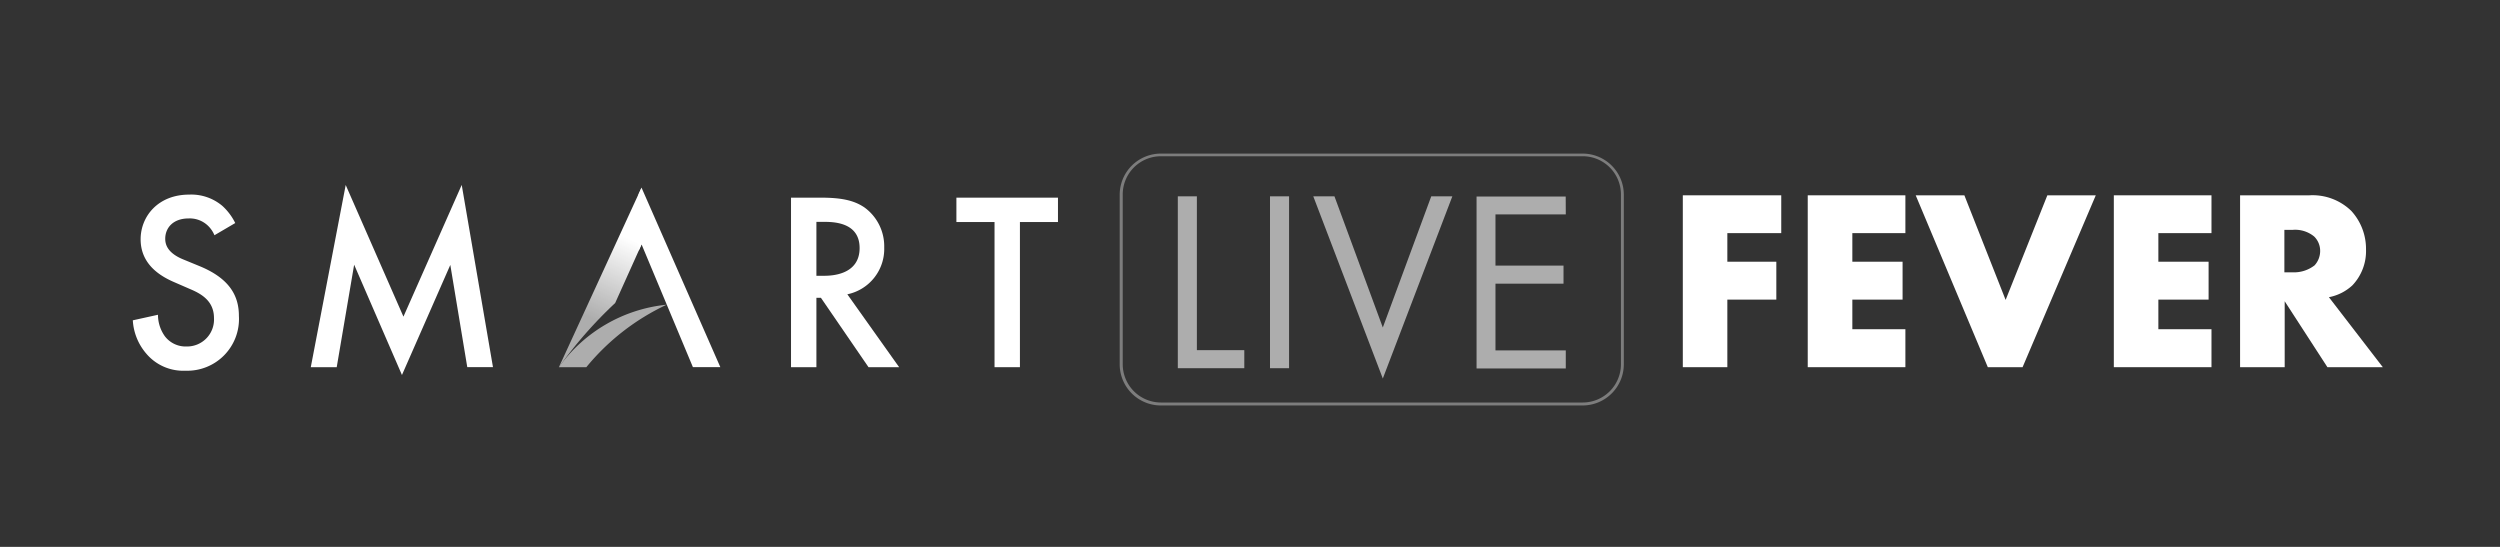 <svg id="Layer_1" data-name="Layer 1" xmlns="http://www.w3.org/2000/svg" xmlns:xlink="http://www.w3.org/1999/xlink" viewBox="0 0 320 70"><rect x="0" y="0" width="320" height="70" fill="#333333" stroke="none"/><defs><style>.cls-1,.cls-2{fill:#fff;}.cls-1,.cls-6{opacity:0.6;}.cls-3,.cls-4{opacity:0.6;}.cls-3{fill:url(#linear-gradient);}.cls-5{fill:url(#linear-gradient-2);}</style><linearGradient id="linear-gradient" x1="71.54" y1="46.99" x2="71.54" y2="46.99" gradientUnits="userSpaceOnUse"><stop offset="0" stop-color="#fff"/><stop offset="1" stop-color="#fff"/></linearGradient><linearGradient id="linear-gradient-2" x1="76.05" y1="40.87" x2="80.65" y2="30.6" gradientUnits="userSpaceOnUse"><stop offset="0" stop-color="#fff" stop-opacity="0.6"/><stop offset="1" stop-color="#fff"/></linearGradient></defs><title>livefever_mobile</title><path class="cls-1" d="M153.2,25.13V44.82h6.07v2.31h-8.51v-22Z"/><path class="cls-1" d="M165,25.13v22h-2.44v-22Z"/><path class="cls-1" d="M170.81,25.13,177,41.92l6.2-16.79h2.7L177,48.45,168.1,25.13Z"/><path class="cls-1" d="M200.42,27.44h-9V34h8.71v2.31h-8.71v8.54h9v2.31H189v-22h11.41Z"/><path class="cls-2" d="M228,29.84H221.1V33.5h6.27v4.85H221.1V47h-5.7V25H228Z"/><path class="cls-2" d="M243.89,29.84H237.1V33.5h6.43v4.85H237.1v3.79h6.79V47h-12.5V25h12.5Z"/><path class="cls-2" d="M251.44,25l5.28,13.39L262.06,25h6.2l-9.37,22h-4.45l-9.23-22Z"/><path class="cls-2" d="M283.07,29.84h-6.8V33.5h6.43v4.85h-6.43v3.79h6.8V47h-12.5V25h12.5Z"/><path class="cls-2" d="M295.6,25a7.1,7.1,0,0,1,5.37,2,7.19,7.19,0,0,1,1.88,4.94,6.36,6.36,0,0,1-1.75,4.59,6.09,6.09,0,0,1-3,1.51L305,47h-7.09l-5.47-8.44V47h-5.71V25Zm-3.2,9.86h1.09a4.31,4.31,0,0,0,2.77-.89,2.72,2.72,0,0,0,.72-1.85,2.57,2.57,0,0,0-.76-1.84,3.83,3.83,0,0,0-2.73-.86H292.4Z"/><path class="cls-2" d="M27.45,30.11a3.58,3.58,0,0,0-1-1.37,3.37,3.37,0,0,0-2.3-.78c-2,0-3,1.21-3,2.6,0,.66.22,1.79,2.29,2.64l2.14.88c3.92,1.62,5,3.9,5,6.37a6.62,6.62,0,0,1-6.85,7,6.18,6.18,0,0,1-5-2.18A7.14,7.14,0,0,1,17,41l3.22-.71a4.73,4.73,0,0,0,.89,2.76,3.34,3.34,0,0,0,2.78,1.3,3.45,3.45,0,0,0,3.5-3.64c0-2.21-1.66-3.12-3.06-3.71l-2-.87c-1.75-.75-4.33-2.25-4.33-5.5,0-2.93,2.23-5.72,6.21-5.72a6.16,6.16,0,0,1,4.27,1.46,7.35,7.35,0,0,1,1.63,2.18Z"/><path class="cls-2" d="M39.78,47l4.47-23.32,7.39,16.85L59.1,23.67l4,23.32H59.81L57.64,33.91,51.45,48,45.33,33.88,43.1,47Z"/><path class="cls-2" d="M105.05,25.3c2.58,0,4.24.32,5.61,1.26a6.14,6.14,0,0,1,2.52,5.11,5.93,5.93,0,0,1-4.72,6L115.09,47h-3.92l-6.09-8.88h-.58V47h-3.25V25.3Zm-.55,10h1c.9,0,4.53-.1,4.53-3.55,0-3.05-2.84-3.35-4.43-3.35H104.5Z"/><path class="cls-2" d="M130.55,28.42V47H127.3V28.42h-4.88V25.3h13v3.12Z"/><line class="cls-3" x1="71.54" y1="46.99" x2="71.54" y2="46.99"/><g class="cls-4"><path class="cls-2" d="M85.34,39a19.32,19.32,0,0,0-13.8,8h3.51A29.39,29.39,0,0,1,85.34,39Z"/></g><polygon class="cls-2" points="82.12 24.03 81.74 24.85 81.74 32.13 82.12 31.28 88.69 46.99 92.2 46.99 82.12 24.03"/><path class="cls-5" d="M82.12,31.28V24L71.54,47a55.15,55.15,0,0,1,7.2-8.21Z"/><g class="cls-6"><path class="cls-1" d="M202.58,51.9h-54a5.27,5.27,0,0,1-5.26-5.27V24.92a5.27,5.27,0,0,1,5.26-5.26h54a5.27,5.27,0,0,1,5.27,5.26V46.63A5.28,5.28,0,0,1,202.58,51.9ZM148.59,20a4.89,4.89,0,0,0-4.88,4.88V46.63a4.9,4.9,0,0,0,4.88,4.89h54a4.9,4.9,0,0,0,4.89-4.89V24.92A4.89,4.89,0,0,0,202.58,20Z"/></g></svg>